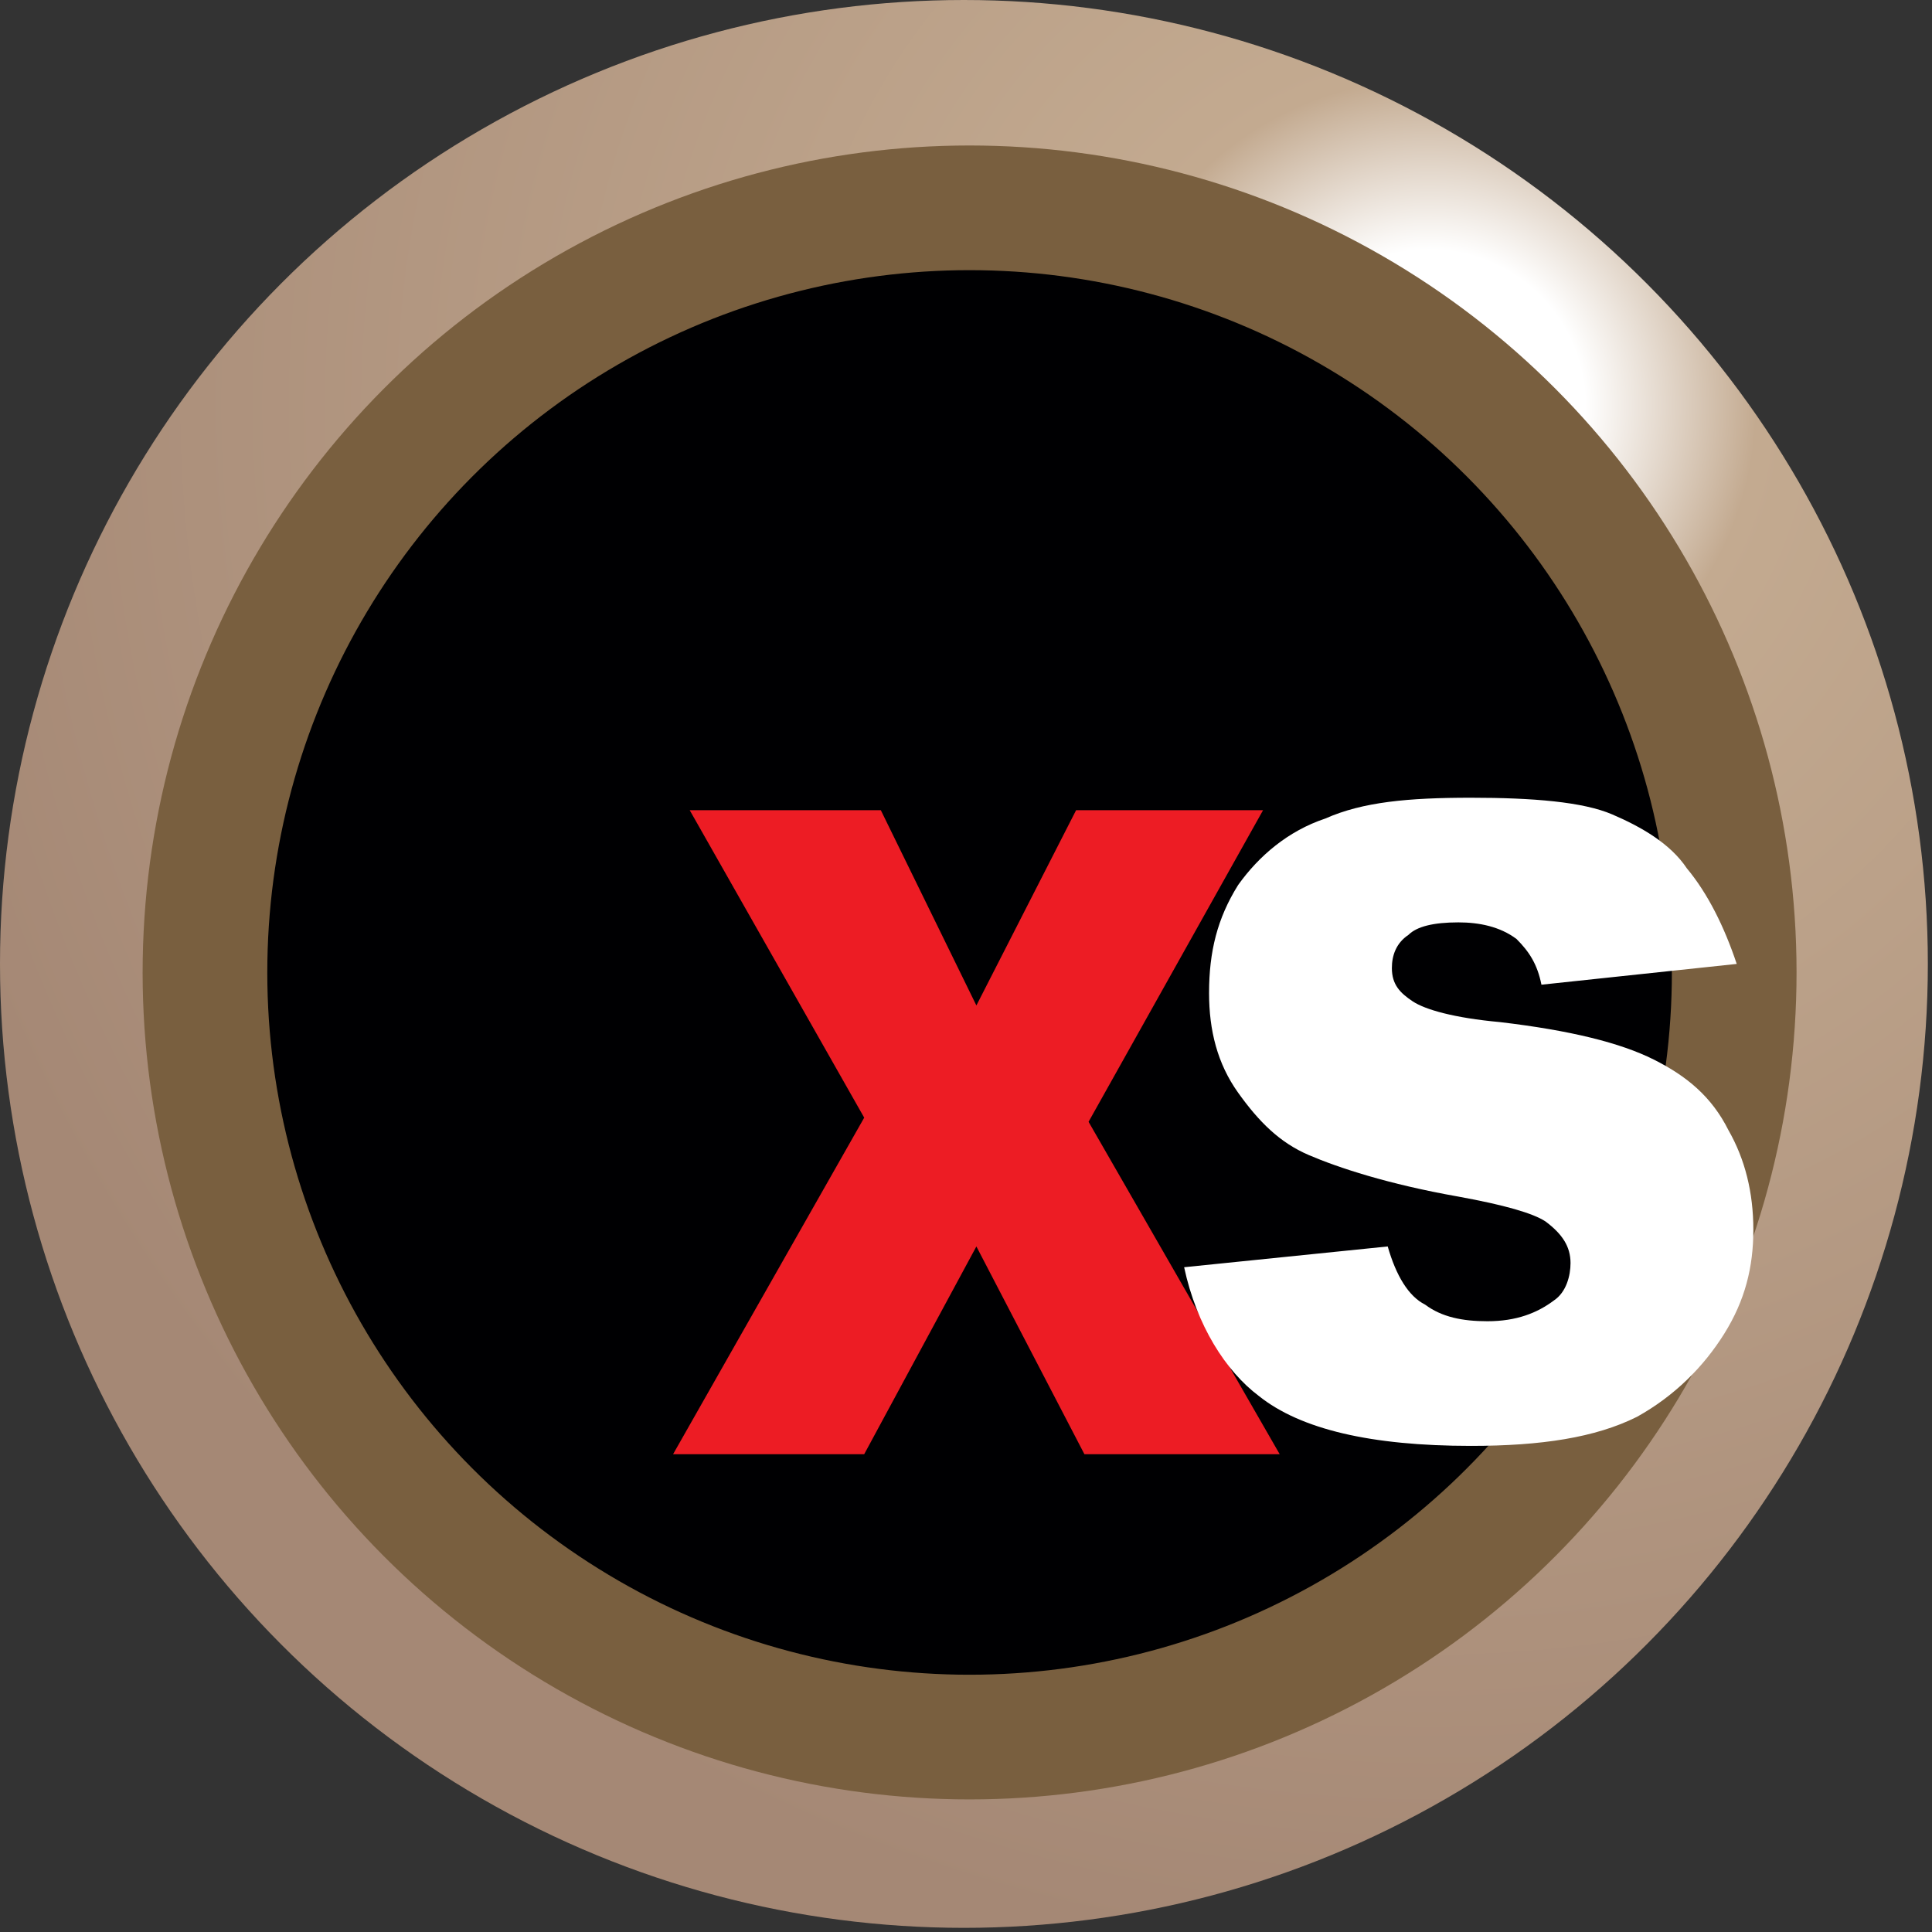 <?xml version="1.0" encoding="utf-8"?>
<!-- Generator: Adobe Illustrator 21.0.0, SVG Export Plug-In . SVG Version: 6.00 Build 0)  -->
<svg version="1.1" id="Layer_1" xmlns="http://www.w3.org/2000/svg" xmlns:xlink="http://www.w3.org/1999/xlink" x="0px" y="0px"
	 viewBox="0 0 46.5 46.5" style="enable-background:new 0 0 46.5 46.5;" xml:space="preserve">
<rect x="0" y="0" width="46.5" height="46.5" fill="#333333" stroke="none"/>
<style type="text/css">
	.st0{fill-rule:evenodd;clip-rule:evenodd;fill:url(#SVGID_1_);}
	.st1{fill-rule:evenodd;clip-rule:evenodd;fill:#000002;stroke:#795F3F;stroke-width:3;stroke-miterlimit:2.613;}
	.st2{fill-rule:evenodd;clip-rule:evenodd;fill:#ED1C24;}
	.st3{fill-rule:evenodd;clip-rule:evenodd;fill:#FFFFFF;}
</style>
<g>
	<radialGradient id="SVGID_1_" cx="34.402" cy="9.763" r="37.461" gradientUnits="userSpaceOnUse">
		<stop  offset="0" style="stop-color:#FFFFFF"/>
		<stop  offset="0.1" style="stop-color:#FFFFFF"/>
		<stop  offset="0.21" style="stop-color:#C3AA90"/>
		<stop  offset="1" style="stop-color:#A58875"/>
	</radialGradient>
	<circle class="st0" cx="23.2" cy="23.2" r="23.2"/>
	<ellipse transform="matrix(0.514 -0.858 0.858 0.514 -8.717 31.369)" class="st1" cx="23.3" cy="23.4" rx="18.4" ry="18.4"/>
</g>
<polygon class="st2" points="16.6,19.5 21.2,19.5 23.5,24.2 25.9,19.5 30.4,19.5 26.2,27 30.8,35 26.1,35 23.5,30 20.8,35 16.2,35 
	20.8,26.9 "/>
<path class="st3" d="M28.5,30.5l4.9-0.5c0.2,0.7,0.5,1.2,0.9,1.4c0.4,0.3,0.9,0.4,1.5,0.4c0.7,0,1.2-0.2,1.6-0.5
	c0.3-0.2,0.4-0.6,0.4-0.9c0-0.4-0.2-0.7-0.6-1c-0.3-0.2-1-0.4-2.1-0.6c-1.7-0.3-2.9-0.7-3.6-1c-0.7-0.3-1.2-0.8-1.7-1.5
	c-0.5-0.7-0.7-1.5-0.7-2.4c0-1,0.2-1.8,0.7-2.6c0.5-0.7,1.2-1.3,2.1-1.6c0.9-0.4,2-0.5,3.5-0.5c1.5,0,2.7,0.1,3.4,0.4
	c0.7,0.3,1.4,0.7,1.8,1.3c0.5,0.6,0.9,1.4,1.2,2.3l-4.7,0.5c-0.1-0.5-0.3-0.8-0.6-1.1c-0.4-0.3-0.9-0.4-1.4-0.4
	c-0.6,0-1,0.1-1.2,0.3c-0.3,0.2-0.4,0.5-0.4,0.8c0,0.4,0.2,0.6,0.5,0.8c0.3,0.2,1,0.4,2.1,0.5c1.7,0.2,2.9,0.5,3.7,0.9
	c0.8,0.4,1.4,0.9,1.8,1.7c0.4,0.7,0.6,1.5,0.6,2.4c0,0.9-0.2,1.7-0.7,2.5c-0.5,0.8-1.2,1.5-2.1,2c-1,0.5-2.3,0.7-4,0.7
	c-2.4,0-4.1-0.4-5.1-1.2C29.5,33,28.8,31.9,28.5,30.5z"/>
</svg>
